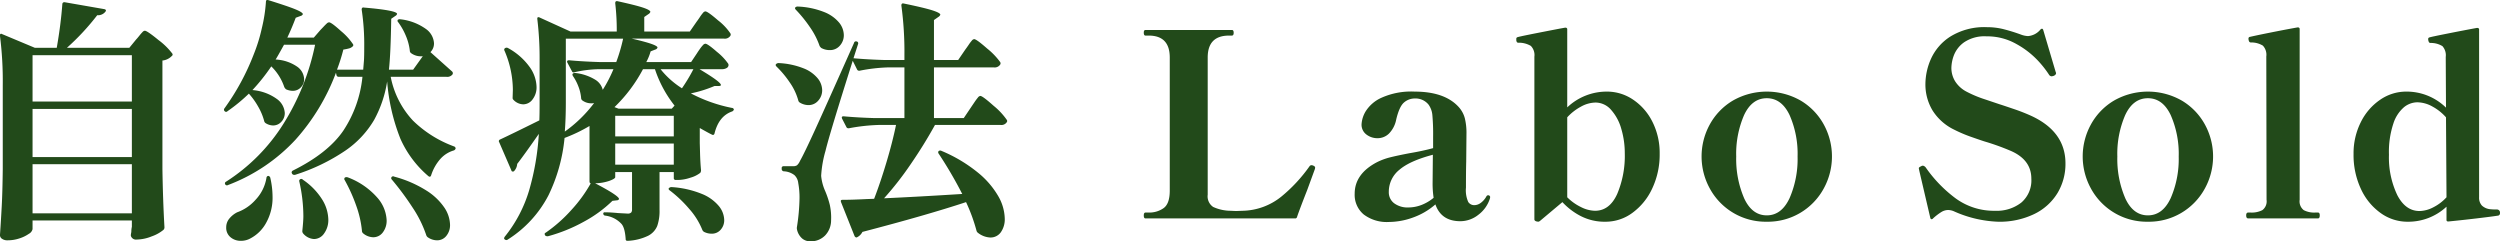 <svg xmlns="http://www.w3.org/2000/svg" width="589.062" height="56.875" viewBox="0 0 589.062 56.875">
  <defs>
    <style>
      .cls-1 {
        fill: #224a1a;
        fill-rule: evenodd;
      }
    </style>
  </defs>
  <path id="logo_labosold.svg" class="cls-1" d="M411.94,156.794h-14.7a56.3,56.3,0,0,0,7.14-7.68,2.193,2.193,0,0,0,1.98-.9q0.238-.418-0.36-0.54l-9.3-1.62a0.458,0.458,0,0,0-.54.42q-0.36,4.86-1.32,10.32h-5.16l-7.74-3.24a0.342,0.342,0,0,0-.36-0.03,0.388,0.388,0,0,0-.12.33v0.12a84.1,84.1,0,0,1,.66,11.64v19.74q-0.062,5.4-.24,8.73t-0.42,6.87a1.035,1.035,0,0,0,.48.84,2.152,2.152,0,0,0,1.32.36,8.765,8.765,0,0,0,2.79-.45,8.215,8.215,0,0,0,2.22-1.08,1.674,1.674,0,0,0,.87-1.11v-2.04h23.4v1.5a5.01,5.01,0,0,0-.12.93,2.425,2.425,0,0,1-.06.57,2.473,2.473,0,0,0-.06.6,1.239,1.239,0,0,0,1.38.9,9.8,9.8,0,0,0,3.54-.75,8.955,8.955,0,0,0,2.76-1.53,0.818,0.818,0,0,0,.24-0.6q-0.36-6.24-.48-13.74v-25.56a3.537,3.537,0,0,0,2.22-1.08,0.389,0.389,0,0,0,.12-0.54,16.165,16.165,0,0,0-3.27-3.21q-2.671-2.19-3.21-2.19a0.824,0.824,0,0,0-.54.3,11.442,11.442,0,0,0-.78.9c-0.321.4-.561,0.681-0.72,0.84Zm-22.8,12.66v-10.92h23.4v10.92h-23.4Zm0,13.08v-11.34h23.4v11.34h-23.4Zm23.4,1.68v11.58h-23.4v-11.58h23.4Zm42.87-29.82h-6.24q1.08-2.28,1.98-4.68l1.14-.42a0.771,0.771,0,0,0,.54-0.42q0-.418-1.74-1.14t-6.36-2.16c-0.4-.12-0.6,0-0.6.36a35.785,35.785,0,0,1-.96,6.21,39.066,39.066,0,0,1-1.92,6.21,55.873,55.873,0,0,1-6.9,12.72,0.47,0.47,0,0,0,.06.66,0.436,0.436,0,0,0,.66,0,39.237,39.237,0,0,0,5.04-4.14,17.139,17.139,0,0,1,2.19,3.06,13.943,13.943,0,0,1,1.41,3.36,0.8,0.8,0,0,0,.36.54,3.381,3.381,0,0,0,1.74.54,2.571,2.571,0,0,0,1.95-.87,2.931,2.931,0,0,0,.81-2.07,4.379,4.379,0,0,0-1.86-3.3,11.378,11.378,0,0,0-5.76-2.1,45.372,45.372,0,0,0,4.44-5.58,12.235,12.235,0,0,1,3.06,4.86,1.647,1.647,0,0,0,.42.54,3.98,3.98,0,0,0,1.56.36,2.564,2.564,0,0,0,1.92-.81,2.714,2.714,0,0,0,.78-1.95,3.764,3.764,0,0,0-1.65-2.94,9.756,9.756,0,0,0-5.07-1.68q0.36-.54,1.98-3.48h7.32a56.169,56.169,0,0,1-7.38,18.51,43.7,43.7,0,0,1-13.62,13.77,0.424,0.424,0,0,0-.18.6,0.462,0.462,0,0,0,.66.18,41.888,41.888,0,0,0,15.9-10.68,49.572,49.572,0,0,0,9.54-15.78l0.12,0.54a0.517,0.517,0,0,0,.54.42h5.58a28.027,28.027,0,0,1-4.53,12.72q-3.632,5.28-11.85,9.36a0.505,0.505,0,0,0-.3.42,0.341,0.341,0,0,0,.06.24l0.06,0.12a0.569,0.569,0,0,0,.48.24h0.18a45.532,45.532,0,0,0,11.94-5.76,22.7,22.7,0,0,0,6.72-7.2,27.568,27.568,0,0,0,3.06-9.06,46.355,46.355,0,0,0,3.12,13.5,24.707,24.707,0,0,0,6.6,8.82c0.319,0.24.54,0.16,0.66-.24a10.774,10.774,0,0,1,2.13-3.78,6.811,6.811,0,0,1,3.21-2.04,0.7,0.7,0,0,0,.42-0.48,0.557,0.557,0,0,0-.42-0.48,27.157,27.157,0,0,1-9.63-6.06,20.9,20.9,0,0,1-5.25-10.32h13.14a1.544,1.544,0,0,0,1.44-.6,0.552,0.552,0,0,0-.12-0.66l-5.1-4.56a2.853,2.853,0,0,0,.84-2.1,4.449,4.449,0,0,0-1.95-3.39,12.752,12.752,0,0,0-5.97-2.25,0.827,0.827,0,0,0-.6.12,0.408,0.408,0,0,0,.06.54,15,15,0,0,1,1.83,3.24,12.576,12.576,0,0,1,.93,3.48,0.735,0.735,0,0,0,.3.6,3.914,3.914,0,0,0,2.76.72l-2.28,3.18h-5.7q0.418-3.78.54-12l0.96-.66a0.826,0.826,0,0,0,.42-0.48q0-.84-7.8-1.5c-0.36-.08-0.54.081-0.54,0.48a55.15,55.15,0,0,1,.6,8.94q0,2.04-.06,3l-0.18,2.22h-6.18a41.814,41.814,0,0,0,1.5-4.74,11.685,11.685,0,0,0,1.32-.27,1.856,1.856,0,0,0,.84-0.45,0.389,0.389,0,0,0,.12-0.54,14.441,14.441,0,0,0-2.82-3.09q-2.281-2.07-2.82-2.07a0.855,0.855,0,0,0-.54.27c-0.2.18-.461,0.441-0.78,0.78s-0.561.591-.72,0.75Zm-11.16,33.06a9.791,9.791,0,0,1-2.52,5.1,10.518,10.518,0,0,1-4.38,3,5.789,5.789,0,0,0-1.86,1.5,3.179,3.179,0,0,0-.72,2.04,2.861,2.861,0,0,0,1.02,2.34,3.655,3.655,0,0,0,2.4.84,4.533,4.533,0,0,0,2.34-.6,8.94,8.94,0,0,0,3.66-3.66,12.1,12.1,0,0,0,1.5-6.18,20.33,20.33,0,0,0-.54-4.44,0.59,0.59,0,0,0-.48-0.42,0.493,0.493,0,0,0-.42.48h0Zm29.52,0.36a65.718,65.718,0,0,1,4.92,6.63,27.319,27.319,0,0,1,3.24,6.57,1.01,1.01,0,0,0,.42.48,3.816,3.816,0,0,0,2.1.66,2.729,2.729,0,0,0,2.19-1.05,3.959,3.959,0,0,0,.87-2.61,7.6,7.6,0,0,0-1.32-4.02,14.165,14.165,0,0,0-4.26-4.05,27.29,27.29,0,0,0-7.56-3.27,0.476,0.476,0,0,0-.6.06,0.43,0.43,0,0,0,0,.6h0Zm-11.1.12a38.066,38.066,0,0,1,2.7,5.97,24.329,24.329,0,0,1,1.38,5.97,0.81,0.81,0,0,0,.24.6,3.838,3.838,0,0,0,2.4.96,2.787,2.787,0,0,0,2.28-1.14,4.5,4.5,0,0,0,.9-2.88,8.636,8.636,0,0,0-2.22-5.34,17.333,17.333,0,0,0-6.9-4.74,0.921,0.921,0,0,0-.66,0,0.38,0.38,0,0,0-.18.24,0.391,0.391,0,0,0,.06.36h0Zm-10.68.36a37.188,37.188,0,0,1,.96,8.16q0,1.14-.24,3.42a0.873,0.873,0,0,0,.18.66,3.612,3.612,0,0,0,2.58,1.32,2.9,2.9,0,0,0,2.37-1.32,5.345,5.345,0,0,0,.99-3.3,9.311,9.311,0,0,0-1.44-4.68,15.668,15.668,0,0,0-4.56-4.68,0.455,0.455,0,0,0-.6-0.12,0.439,0.439,0,0,0-.24.54h0Zm92.322-28.14h-10.56a12.383,12.383,0,0,0,1.02-2.52l1.08-.42a0.721,0.721,0,0,0,.54-0.48q0-.72-6.06-2.1h21.72a1.553,1.553,0,0,0,1.5-.66,0.545,0.545,0,0,0,0-.6,13.427,13.427,0,0,0-2.91-3.06q-2.43-2.1-2.97-2.1a0.808,0.808,0,0,0-.54.33,9.224,9.224,0,0,0-.78,1.05q-0.481.72-.72,1.02l-1.62,2.34h-10.74v-3.42l0.96-.66a1.025,1.025,0,0,0,.48-0.54q0-.418-1.68-0.99t-6.06-1.53c-0.36-.08-0.54.081-0.54,0.48a54.324,54.324,0,0,1,.36,6.66h-10.92l-7.26-3.3a0.49,0.49,0,0,0-.39-0.06,0.284,0.284,0,0,0-.15.3v0.12a77.116,77.116,0,0,1,.54,9.72v10.14q0,2.7-.06,4.02-6.782,3.361-9.24,4.5a0.425,0.425,0,0,0-.3.42,0.237,0.237,0,0,0,.06.18l2.88,6.66a0.332,0.332,0,0,0,.36.3,0.4,0.4,0,0,0,.3-0.12,2.726,2.726,0,0,0,.72-1.68q1.679-2.16,5.1-7.08a60.414,60.414,0,0,1-2.28,13.29,31.822,31.822,0,0,1-5.76,10.95c-0.2.32-.18,0.54,0.06,0.66a0.513,0.513,0,0,0,.66,0,26.994,26.994,0,0,0,9.6-10.44,39.485,39.485,0,0,0,3.78-13.5,36.557,36.557,0,0,0,5.88-2.82v13.02c0,0.321.1,0.48,0.3,0.48a32.716,32.716,0,0,1-4.5,6.21,34.275,34.275,0,0,1-6.12,5.43q-0.422.18-.12,0.66a0.647,0.647,0,0,0,.48.18h0.18a37.665,37.665,0,0,0,8.49-3.45,29.983,29.983,0,0,0,6.69-4.89l1.02-.12a0.578,0.578,0,0,0,.54-0.3q0-.779-5.64-3.72a10.659,10.659,0,0,0,3.36-.57q1.378-.508,1.38-0.87v-1.2h3.96v8.82a1.069,1.069,0,0,1-.21.72,1.162,1.162,0,0,1-.87.24l-2.22-.12q-1.8-.18-3.12-0.18a0.3,0.3,0,0,0-.36.3,0.486,0.486,0,0,0,.42.48,6.225,6.225,0,0,1,3.84,1.92q0.839,0.9,1.02,3.6a0.371,0.371,0,0,0,.42.42h0.12a12.359,12.359,0,0,0,4.77-1.2,4.549,4.549,0,0,0,2.13-2.31,10.712,10.712,0,0,0,.54-3.75v-8.94h3.36v1.38a0.423,0.423,0,0,0,.48.48h0.54a9.526,9.526,0,0,0,2.91-.54,6.64,6.64,0,0,0,2.31-1.14,1.155,1.155,0,0,0,.18-0.6q-0.18-1.858-.24-4.26l-0.06-2.16v-3.54q2.219,1.26,2.88,1.56a0.4,0.4,0,0,0,.39.03,0.511,0.511,0,0,0,.21-0.33q1.019-4.08,4.14-5.16a0.7,0.7,0,0,0,.42-0.48,0.5,0.5,0,0,0-.48-0.36,35.43,35.43,0,0,1-9.66-3.42,29.025,29.025,0,0,0,5.58-1.74h0.96q0.54,0,.54-0.24,0-.72-5.04-3.72h5.28a2.125,2.125,0,0,0,1.11-.27,0.835,0.835,0,0,0,.45-0.75l-0.06-.24a13.258,13.258,0,0,0-2.67-2.82q-2.192-1.92-2.73-1.92a0.824,0.824,0,0,0-.54.3,7.719,7.719,0,0,0-.75.93q-0.45.63-.63,0.93Zm-22.86,9.66a31.249,31.249,0,0,1-6.9,6.72q0.239-3.06.24-6.78v-15.12h13.5a40.268,40.268,0,0,1-1.62,5.52h-3.84q-4.022-.12-7.26-0.42c-0.321,0-.48.1-0.48,0.3a0.341,0.341,0,0,0,.06.24l1.08,2.04a0.428,0.428,0,0,0,.6.24,27.447,27.447,0,0,1,5.7-.72h3.48a31.757,31.757,0,0,1-2.52,4.86,3.875,3.875,0,0,0-1.8-2.4,11.316,11.316,0,0,0-4.62-1.56,0.827,0.827,0,0,0-.6.12c-0.161.12-.161,0.321,0,0.6a11.289,11.289,0,0,1,1.26,2.4,9.906,9.906,0,0,1,.66,2.7,0.809,0.809,0,0,0,.24.6,3.506,3.506,0,0,0,2.16.72,2.86,2.86,0,0,0,.66-0.06h0Zm-21.12-12.36a23.6,23.6,0,0,1,1.98,9.24l-0.06,1.92a0.576,0.576,0,0,0,.18.42,3.268,3.268,0,0,0,2.34,1.08,2.739,2.739,0,0,0,2.19-1.17,4.631,4.631,0,0,0,.93-2.97,8.441,8.441,0,0,0-1.62-4.65,15.231,15.231,0,0,0-5.1-4.47,0.649,0.649,0,0,0-.66,0,0.424,0.424,0,0,0-.18.6h0Zm25.92,13.32a35.209,35.209,0,0,0,6.72-8.94h2.82a27.959,27.959,0,0,0,4.62,8.58l-0.66.72h-12.54Zm18.6-8.94a39.342,39.342,0,0,1-2.7,4.5,20.267,20.267,0,0,1-5.04-4.5h7.74Zm-18.42,15.84v-4.86h13.8v4.86h-13.8Zm13.8,1.68v4.98h-13.8v-4.98h13.8Zm-0.96,11.04a29.177,29.177,0,0,1,4.59,4.35,16.857,16.857,0,0,1,3.09,4.95,1.01,1.01,0,0,0,.42.48,3.964,3.964,0,0,0,1.8.42,2.714,2.714,0,0,0,2.1-.93,3.323,3.323,0,0,0,.84-2.31,5.4,5.4,0,0,0-1.26-3.27,10.1,10.1,0,0,0-4.05-2.88,22.434,22.434,0,0,0-7.11-1.59,0.816,0.816,0,0,0-.6.24,0.23,0.23,0,0,0-.06.27,0.6,0.6,0,0,0,.24.27h0Zm77.982-15.42a1.488,1.488,0,0,0,1.44-.66,0.449,0.449,0,0,0,0-.54,16.154,16.154,0,0,0-3.12-3.33q-2.582-2.308-3.12-2.31a0.873,0.873,0,0,0-.57.39,14.022,14.022,0,0,0-.84,1.14q-0.511.752-.75,1.11l-1.74,2.58h-7.02v-11.94h14.1a1.553,1.553,0,0,0,1.5-.66,0.545,0.545,0,0,0,0-.6,16.54,16.54,0,0,0-3.06-3.18q-2.52-2.218-3.06-2.22a0.808,0.808,0,0,0-.54.33,9.352,9.352,0,0,0-.75.99q-0.45.661-.81,1.14l-1.68,2.46h-5.7v-9.42l1.02-.72a1.025,1.025,0,0,0,.48-0.54q0-.418-1.86-1.02t-6.78-1.62c-0.36-.08-0.54.081-0.54,0.48a81.317,81.317,0,0,1,.72,11.7v1.14h-4.56q-4.14-.12-7.44-0.42l1.08-3.36a0.439,0.439,0,0,0-.36-0.6,0.462,0.462,0,0,0-.6.36q-6.542,14.7-9.12,20.34t-3.6,7.44a3.035,3.035,0,0,1-.72,1.05,1.7,1.7,0,0,1-.96.21h-2.16a0.424,0.424,0,0,0-.48.48v0.18a0.535,0.535,0,0,0,.48.54,4.454,4.454,0,0,1,2.52.9,2.986,2.986,0,0,1,.9,1.86,18.524,18.524,0,0,1,.3,3.66,47.857,47.857,0,0,1-.6,6.66,1.479,1.479,0,0,0,0,.6,3.866,3.866,0,0,0,1.2,2.13,2.938,2.938,0,0,0,1.92.69,4.693,4.693,0,0,0,3.51-1.38,5.143,5.143,0,0,0,1.41-3.6,13.95,13.95,0,0,0-.3-3.6,22.011,22.011,0,0,0-1.08-3.24,11.475,11.475,0,0,1-.96-3.6,26.252,26.252,0,0,1,1.02-5.88q0.959-4.019,6.42-21.24l1.02,2.04a0.5,0.5,0,0,0,.42.3h0.18a39.495,39.495,0,0,1,6.66-.78h3.9v11.94h-7.08q-4.022-.12-7.26-0.42c-0.281,0-.42.1-0.42,0.3l0.06,0.24,1.02,1.98a0.5,0.5,0,0,0,.42.3h0.18a43.923,43.923,0,0,1,7.02-.78h4.08q-0.841,4.082-2.28,8.88t-2.88,8.52l-1.68.06q-3.541.18-5.76,0.18c-0.281,0-.42.1-0.42,0.3l0.06,0.24,3.18,7.98a0.642,0.642,0,0,0,.42.36l0.18-.06a2.756,2.756,0,0,0,1.26-1.26q15.178-3.96,24.42-7.02a40.642,40.642,0,0,1,2.46,6.72,0.9,0.9,0,0,0,.3.48,5.062,5.062,0,0,0,2.94,1.14,2.966,2.966,0,0,0,2.49-1.23,5.294,5.294,0,0,0,.93-3.27,11.074,11.074,0,0,0-1.5-5.19,20.109,20.109,0,0,0-4.83-5.61,34.66,34.66,0,0,0-8.55-5.1,0.649,0.649,0,0,0-.66,0,0.457,0.457,0,0,0-.06.6,96.613,96.613,0,0,1,5.58,9.54q-10.5.662-18.42,1.02a75.18,75.18,0,0,0,6.24-7.98q3.179-4.62,5.76-9.3h15.48Zm-42.24-18.12a4.129,4.129,0,0,0,1.98.48,3.027,3.027,0,0,0,2.37-1.05,3.634,3.634,0,0,0,.93-2.49,4.788,4.788,0,0,0-1.11-2.94,8.744,8.744,0,0,0-3.54-2.49,18.844,18.844,0,0,0-6.21-1.29,0.733,0.733,0,0,0-.54.18c-0.161.16-.12,0.36,0.12,0.6a31.364,31.364,0,0,1,3.3,4.08,18.085,18.085,0,0,1,2.28,4.44,1.776,1.776,0,0,0,.42.48h0Zm-3.06,13.44a2.964,2.964,0,0,0,2.31-1.05,3.634,3.634,0,0,0,.93-2.49,4.557,4.557,0,0,0-1.05-2.76,8.159,8.159,0,0,0-3.36-2.37,18.1,18.1,0,0,0-5.85-1.23,0.816,0.816,0,0,0-.6.24c-0.161.16-.12,0.36,0.12,0.6a23.446,23.446,0,0,1,3.12,3.75,13.832,13.832,0,0,1,1.98,4.17,0.8,0.8,0,0,0,.36.54,3.988,3.988,0,0,0,2.04.6h0Zm115.14,26.34q0.54-1.62,2.4-6.36l1.8-4.92,0.06-.3a0.557,0.557,0,0,0-.42-0.48,0.97,0.97,0,0,0-.42-0.12,0.571,0.571,0,0,0-.48.24,36.054,36.054,0,0,1-6.66,7.17,14.975,14.975,0,0,1-9.06,3.33l-1.62.06-1.32-.06a10.018,10.018,0,0,1-4.05-.9,3,3,0,0,1-1.29-2.88v-32.34q0-5.16,5.04-5.16h0.66c0.279,0,.42-0.219.42-0.66s-0.141-.66-0.42-0.66h-20.34c-0.281,0-.42.2-0.42,0.6a1.253,1.253,0,0,0,.09.54,0.334,0.334,0,0,0,.33.18h0.72q4.978,0,4.98,5.16v31.38q0,3.06-1.44,4.11a5.848,5.848,0,0,1-3.54,1.05h-0.72c-0.281,0-.42.22-0.42,0.66a1.253,1.253,0,0,0,.09.54,0.334,0.334,0,0,0,.33.18h35.16a0.459,0.459,0,0,0,.54-0.36h0Zm45.012-5.1a0.5,0.5,0,0,0-.42.3,4.664,4.664,0,0,1-1.35,1.53,2.616,2.616,0,0,1-1.47.51,1.687,1.687,0,0,1-1.44-.75,6.732,6.732,0,0,1-.54-3.39q0-4.14.06-6.12l0.06-6.6a14.44,14.44,0,0,0-.39-3.63,6.43,6.43,0,0,0-1.47-2.67q-3.3-3.6-10.38-3.6a17.049,17.049,0,0,0-7.83,1.47,8.472,8.472,0,0,0-3.72,3.24,6.715,6.715,0,0,0-.93,2.97,2.877,2.877,0,0,0,1.14,2.43,4.227,4.227,0,0,0,2.64.87,3.828,3.828,0,0,0,2.67-1.08,6.451,6.451,0,0,0,1.71-3.3q0.72-3.06,1.83-4.02a3.864,3.864,0,0,1,2.61-.96,3.935,3.935,0,0,1,3.18,1.44,4.983,4.983,0,0,1,.9,2.43,49.069,49.069,0,0,1,.18,5.13v2.7q-2.4.662-5.58,1.2-2.822.54-4.5,0.96a15.169,15.169,0,0,0-3.12,1.14q-5.282,2.76-5.28,7.44a6.009,6.009,0,0,0,2.13,4.89,8.981,8.981,0,0,0,5.91,1.77,16.913,16.913,0,0,0,5.7-1.05,16.3,16.3,0,0,0,5.28-3.09q1.378,3.96,5.88,3.96a6.837,6.837,0,0,0,4.26-1.53,7.637,7.637,0,0,0,2.7-3.81l0.06-.3a0.439,0.439,0,0,0-.15-0.36,0.518,0.518,0,0,0-.33-0.12h0Zm-18.78,2.88a5.287,5.287,0,0,1-3.36-.99,3.218,3.218,0,0,1-1.26-2.67,6.615,6.615,0,0,1,2.46-5.19q2.458-2.128,7.92-3.57l-0.06,6.6a22.589,22.589,0,0,0,.24,3.54,10.117,10.117,0,0,1-2.91,1.71,8.616,8.616,0,0,1-3.03.57h0Zm46.782-27.3a13.488,13.488,0,0,0-9.36,3.72v-18.36a0.372,0.372,0,0,0-.42-0.42h-0.12l-1.32.24q-9.36,1.8-9.78,1.98a0.385,0.385,0,0,0-.36.42v0.36a1.073,1.073,0,0,0,.15.42,0.472,0.472,0,0,0,.39.12,5.517,5.517,0,0,1,2.88.75,3.066,3.066,0,0,1,.84,2.55v38.28a0.43,0.43,0,0,0,.15.36,0.994,0.994,0,0,0,.39.18l0.36,0.06a0.883,0.883,0,0,0,.48-0.24l5.22-4.38a15.659,15.659,0,0,0,4.23,3.24,12.353,12.353,0,0,0,5.97,1.38,10.612,10.612,0,0,0,6.27-2.07,14.727,14.727,0,0,0,4.68-5.73,18.648,18.648,0,0,0,1.77-8.22,16.247,16.247,0,0,0-1.71-7.53,13.528,13.528,0,0,0-4.56-5.22,10.921,10.921,0,0,0-6.15-1.89h0Zm-2.82,28.08a7.665,7.665,0,0,1-3.3-.87,11.824,11.824,0,0,1-3.24-2.31v-18.84a12.213,12.213,0,0,1,3.24-2.52,7.3,7.3,0,0,1,3.42-.96,4.868,4.868,0,0,1,3.69,1.74,11.275,11.275,0,0,1,2.4,4.5,20.141,20.141,0,0,1,.81,5.7,23.051,23.051,0,0,1-1.8,9.63q-1.8,3.93-5.22,3.93h0Zm40.476,2.58a14.985,14.985,0,0,0,13.44-7.86,15.667,15.667,0,0,0,0-15.03,14.846,14.846,0,0,0-5.43-5.64,16.126,16.126,0,0,0-16.02,0,14.831,14.831,0,0,0-5.43,5.64,15.667,15.667,0,0,0,0,15.03,14.985,14.985,0,0,0,13.44,7.86h0Zm0-1.5q-3.481,0-5.34-4.05a23.38,23.38,0,0,1-1.86-9.81,22.923,22.923,0,0,1,1.86-9.78q1.859-3.96,5.34-3.96t5.37,3.96a22.623,22.623,0,0,1,1.89,9.78,23.073,23.073,0,0,1-1.89,9.81q-1.89,4.05-5.37,4.05h0Zm54.48,1.5a18.73,18.73,0,0,0,8.58-1.83,13.045,13.045,0,0,0,5.46-4.95,13.34,13.34,0,0,0,1.86-6.96q0-7.5-8.1-11.22a43.742,43.742,0,0,0-4.14-1.62q-2.461-.84-3.24-1.08-0.54-.18-3.39-1.14a27.618,27.618,0,0,1-4.47-1.86,7,7,0,0,1-2.64-2.4,5.987,5.987,0,0,1-.9-3.24,8.9,8.9,0,0,1,.6-2.94,6.751,6.751,0,0,1,2.43-3.06,8.592,8.592,0,0,1,5.25-1.38,13.944,13.944,0,0,1,7.08,1.83,20.441,20.441,0,0,1,5.04,3.9,23.81,23.81,0,0,1,2.58,3.27,0.8,0.8,0,0,0,.6.42,1.87,1.87,0,0,0,.54-0.12,1,1,0,0,0,.42-0.3,0.467,0.467,0,0,0,.06-0.54l-0.06-.18-2.88-9.72c-0.12-.4-0.341-0.459-0.66-0.18a4.217,4.217,0,0,1-2.94,1.56,5.279,5.279,0,0,1-1.68-.36,42.008,42.008,0,0,0-4.29-1.32,16,16,0,0,0-3.69-.42,15.217,15.217,0,0,0-8.61,2.19,12.14,12.14,0,0,0-4.59,5.25,14.809,14.809,0,0,0-1.32,5.88,11.859,11.859,0,0,0,1.68,6.3,12.344,12.344,0,0,0,5.04,4.5,33.183,33.183,0,0,0,4.26,1.8q2.4,0.841,3,1.02a55.807,55.807,0,0,1,5.88,2.1q5.1,2.1,5.1,6.66a6.888,6.888,0,0,1-2.34,5.61,9.341,9.341,0,0,1-6.18,1.95,15.27,15.27,0,0,1-9.3-2.91,31.383,31.383,0,0,1-7.02-7.23,1.145,1.145,0,0,0-.66-0.48,0.845,0.845,0,0,0-.36.06,0.648,0.648,0,0,1-.21.12,1.16,1.16,0,0,0-.3.18,0.324,0.324,0,0,0-.15.24l0.12,0.6,2.58,11.04a0.421,0.421,0,0,0,.24.36,0.434,0.434,0,0,0,.42-0.18,13.2,13.2,0,0,1,1.95-1.5,3.105,3.105,0,0,1,1.59-.48,3.579,3.579,0,0,1,1.5.36,27.816,27.816,0,0,0,10.26,2.4h0Zm35.322,0a14.985,14.985,0,0,0,13.44-7.86,15.667,15.667,0,0,0,0-15.03,14.846,14.846,0,0,0-5.43-5.64,16.126,16.126,0,0,0-16.02,0,14.831,14.831,0,0,0-5.43,5.64,15.667,15.667,0,0,0,0,15.03,14.985,14.985,0,0,0,13.44,7.86h0Zm0-1.5q-3.482,0-5.34-4.05a23.38,23.38,0,0,1-1.86-9.81,22.923,22.923,0,0,1,1.86-9.78q1.859-3.96,5.34-3.96t5.37,3.96a22.623,22.623,0,0,1,1.89,9.78,23.073,23.073,0,0,1-1.89,9.81q-1.89,4.05-5.37,4.05h0Zm40.08,0.72c0.279,0,.42-0.24.42-0.72,0-.44-0.141-0.66-0.42-0.66h-0.66a5.3,5.3,0,0,1-2.7-.57,2.609,2.609,0,0,1-.96-2.43v-40.2a0.372,0.372,0,0,0-.42-0.42h-0.12q-3,.54-6.3,1.2t-4.86,1.02a0.385,0.385,0,0,0-.36.42,1.582,1.582,0,0,0,.12.6,0.465,0.465,0,0,0,.48.3,5.2,5.2,0,0,1,2.79.75,3.13,3.13,0,0,1,.81,2.55l0.06,33.78a2.576,2.576,0,0,1-.99,2.43,5.483,5.483,0,0,1-2.73.57h-0.6c-0.321,0-.48.22-0.48,0.66,0,0.48.159,0.72,0.48,0.72h16.44Zm42.1-2.1a13.657,13.657,0,0,1-1.44-.06,3.327,3.327,0,0,1-2.04-.87,2.7,2.7,0,0,1-.66-1.95v-39.48a0.372,0.372,0,0,0-.42-0.42h-0.12q-2.942.54-6.87,1.32t-4.23.9a0.385,0.385,0,0,0-.36.42,1.683,1.683,0,0,0,.12.57,0.429,0.429,0,0,0,.42.33,5.156,5.156,0,0,1,2.82.75,3.207,3.207,0,0,1,.78,2.55l0.06,11.94a13.242,13.242,0,0,0-9.36-3.78,10.792,10.792,0,0,0-6.15,1.92,13.707,13.707,0,0,0-4.56,5.28,16.3,16.3,0,0,0-1.71,7.5,18.838,18.838,0,0,0,1.74,8.25,14.248,14.248,0,0,0,4.65,5.67,10.8,10.8,0,0,0,6.33,2.04,13.213,13.213,0,0,0,9.18-3.54v3.06a0.347,0.347,0,0,0,.36.42h0.12q3.06-.3,6.6-0.72t5.1-.66a0.556,0.556,0,0,0,.42-0.6,0.718,0.718,0,0,0-.78-0.84h0Zm-18.18.36q-3.3,0-5.25-3.78a20.546,20.546,0,0,1-1.95-9.48,21.215,21.215,0,0,1,1.05-7.38,8.4,8.4,0,0,1,2.55-3.87,5.1,5.1,0,0,1,3.06-1.11,7.486,7.486,0,0,1,3.57.99,11.692,11.692,0,0,1,3.21,2.55l0.12,18.84a10.766,10.766,0,0,1-3.12,2.37,7.3,7.3,0,0,1-3.24.87h0Z" transform="translate(-381.469 -145.531)"/>
</svg>
